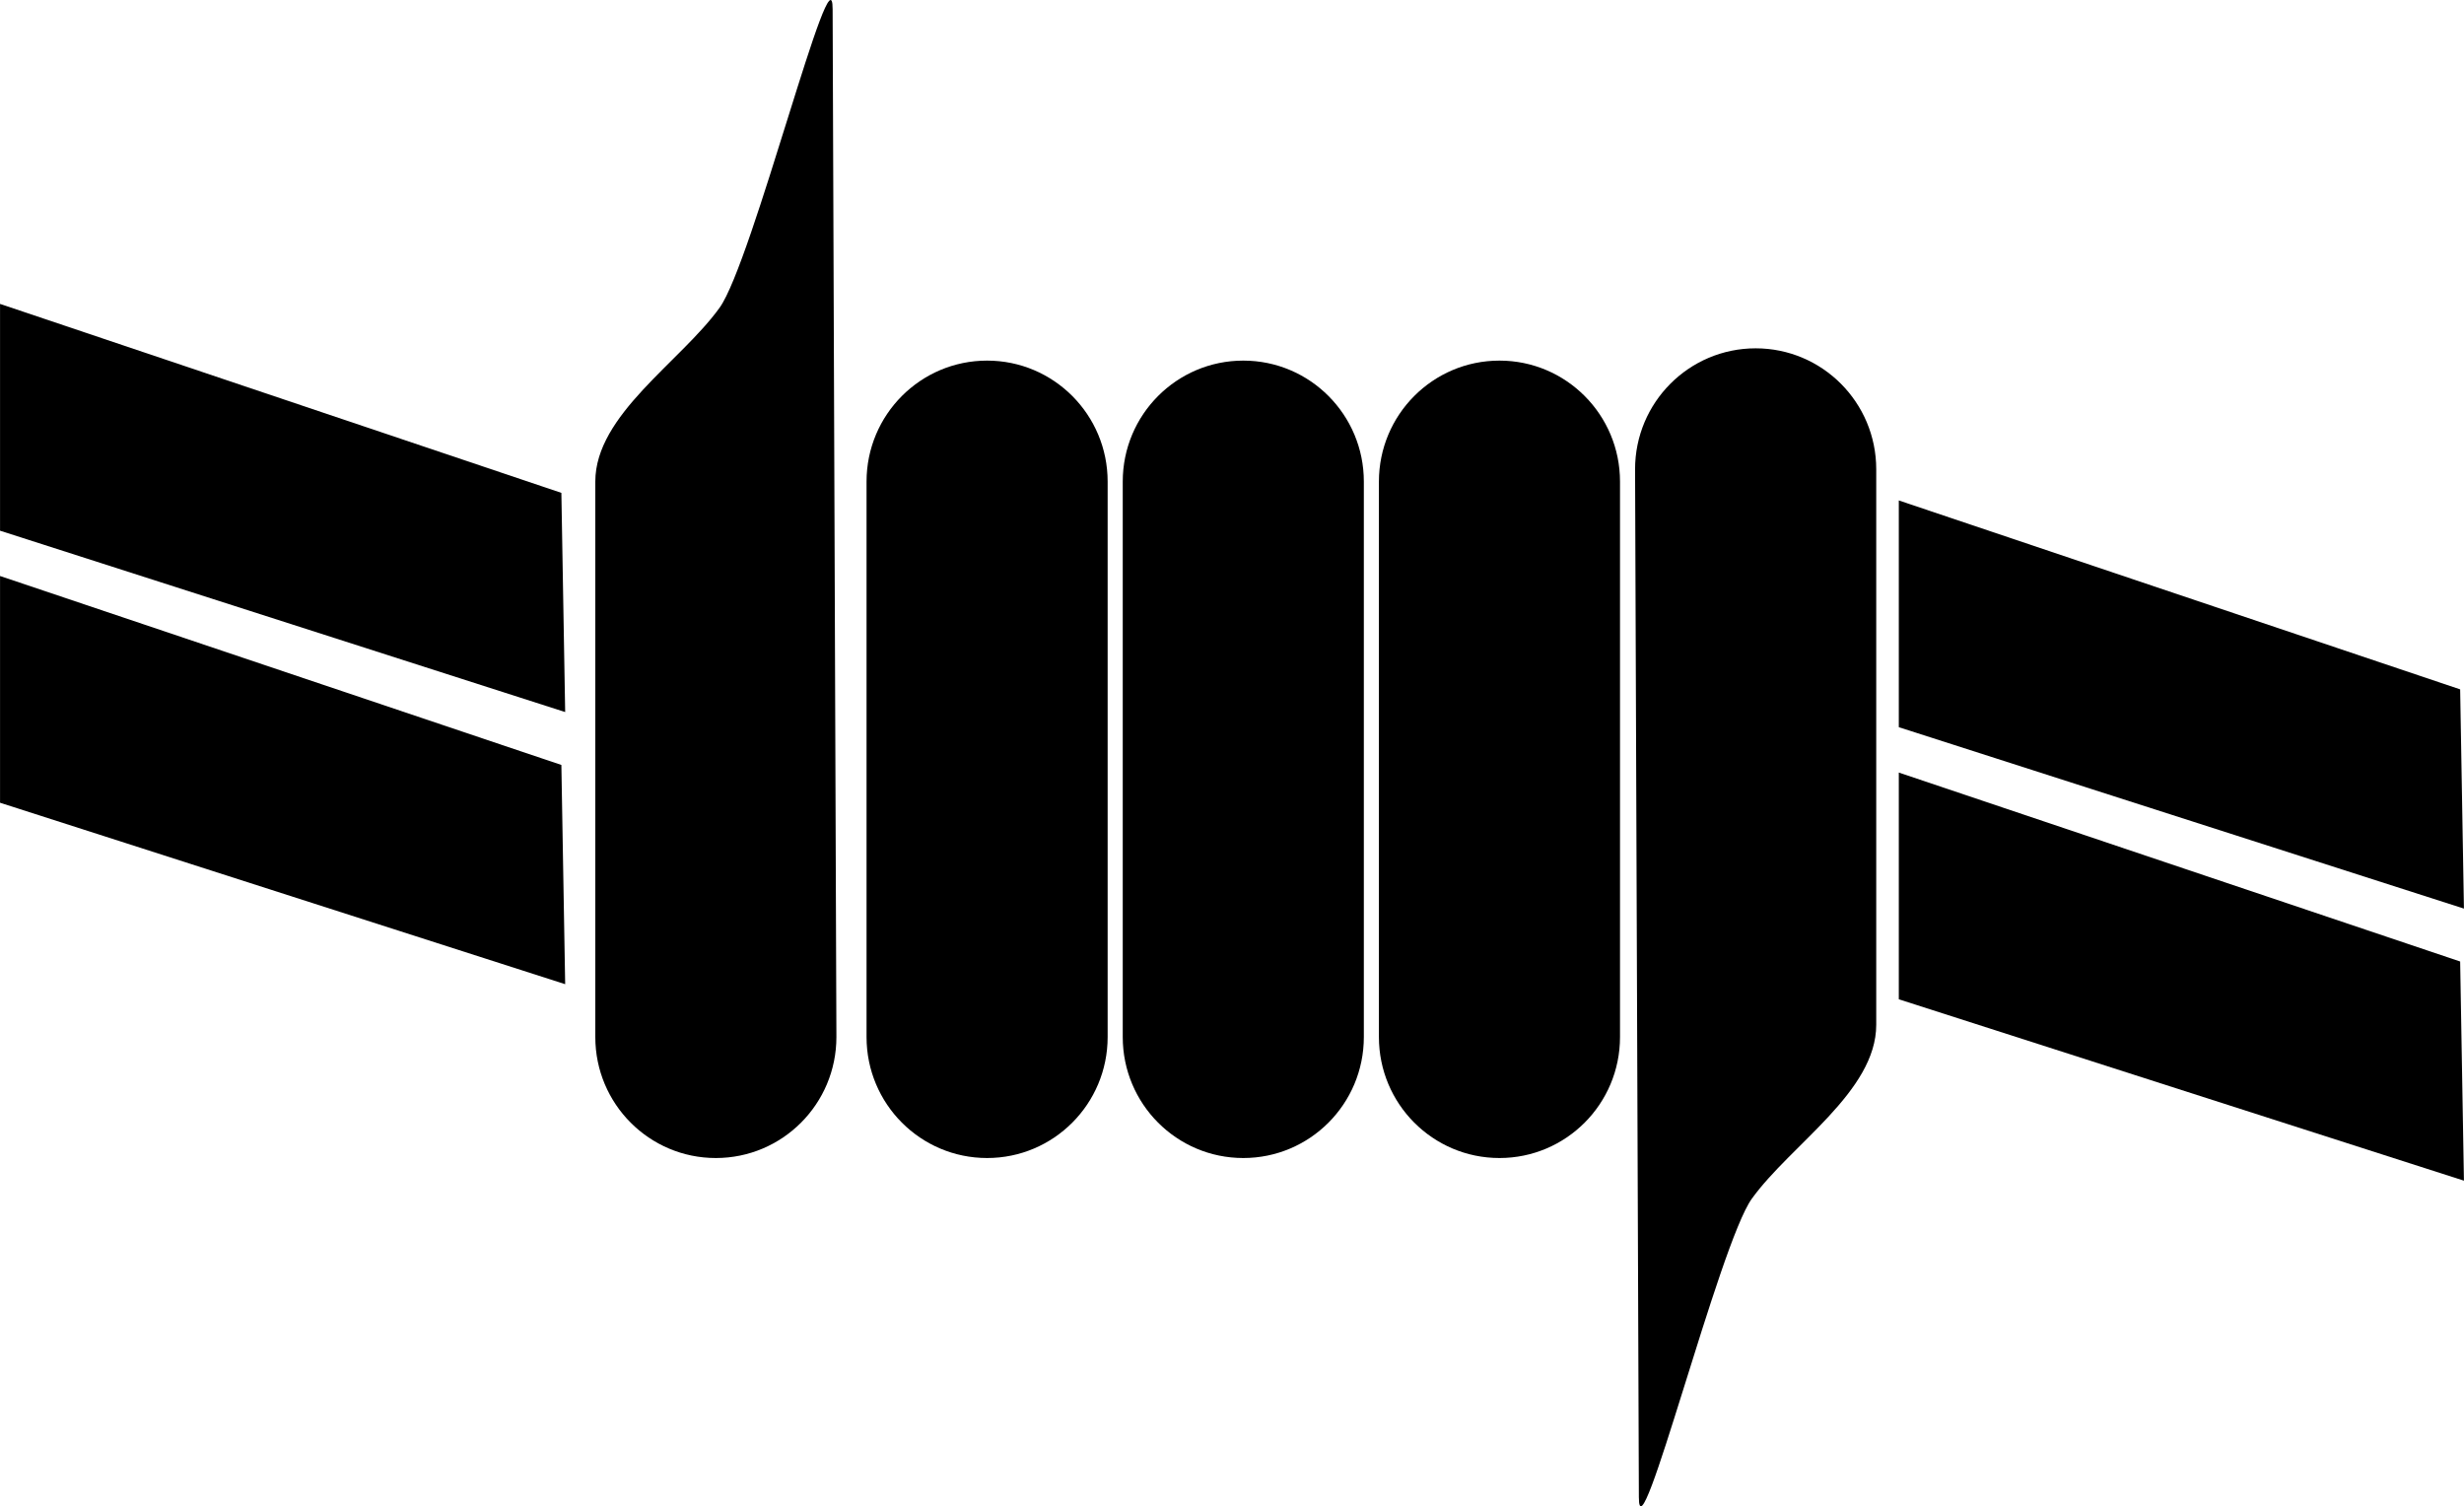 <svg xmlns="http://www.w3.org/2000/svg" xmlns:xlink="http://www.w3.org/1999/xlink" version="1.1" xml:space="preserve" style="fill-rule:evenodd;clip-rule:evenodd;stroke-linejoin:round;stroke-miterlimit:1.414;" viewBox="0.96 0 117.97 72.12"><g id="Layer 1"><path d="M0.962,14.55l26.875,9.047l0.182,10.494l-27.057,-8.683l0,-10.858Z" style="fill: rgb(0, 0, 0); --darkreader-inline-fill: #e8e6e3;" data-darkreader-inline-fill=""/><path d="M0.962,27.577l26.875,9.047l0.182,10.496l-27.057,-8.687l0,-10.856l0,0Z" style="fill: rgb(0, 0, 0); --darkreader-inline-fill: #e8e6e3;" data-darkreader-inline-fill=""/><path d="M91.87,23.96l26.876,9.045l0.181,10.496l-27.057,-8.685l0,-10.856l0,0Z" style="fill: rgb(0, 0, 0); --darkreader-inline-fill: #e8e6e3;" data-darkreader-inline-fill=""/><path d="M91.87,36.988l26.876,9.046l0.181,10.493l-27.057,-8.684l0,-10.855l0,0Z" style="fill: rgb(0, 0, 0); --darkreader-inline-fill: #e8e6e3;" data-darkreader-inline-fill=""/><path d="M48.22,17.265c3.187,0 5.771,2.592 5.771,5.791l0,26.596c0,3.199 -2.584,5.791 -5.771,5.791c-3.188,0 -5.772,-2.592 -5.772,-5.791l0,-26.596c0,-3.199 2.584,-5.791 5.772,-5.791" style="fill: rgb(0, 0, 0); --darkreader-inline-fill: #e8e6e3;" data-darkreader-inline-fill=""/><path d="M60.485,17.265c3.188,0 5.772,2.592 5.772,5.791l0,26.596c0,3.199 -2.584,5.791 -5.772,5.791c-3.187,0 -5.771,-2.592 -5.771,-5.791l0,-26.596c0,-3.199 2.584,-5.791 5.771,-5.791" style="fill: rgb(0, 0, 0); --darkreader-inline-fill: #e8e6e3;" data-darkreader-inline-fill=""/><path d="M72.751,17.265c3.187,0 5.771,2.592 5.771,5.791l0,26.596c0,3.199 -2.584,5.791 -5.771,5.791c-3.188,0 -5.772,-2.592 -5.772,-5.791l0,-26.596c0,-3.199 2.584,-5.791 5.772,-5.791" style="fill: rgb(0, 0, 0); --darkreader-inline-fill: #e8e6e3;" data-darkreader-inline-fill=""/><path d="M35.413,14.732c1.565,-2.172 5.411,-17.492 5.411,-14.295l0.181,49.215c0,3.199 -2.584,5.791 -5.773,5.791c-3.186,0 -5.77,-2.592 -5.77,-5.791l0,-26.596c0,-3.199 4.085,-5.732 5.951,-8.324" style="fill: rgb(0, 0, 0); --darkreader-inline-fill: #e8e6e3;" data-darkreader-inline-fill=""/><path d="M84.835,57.388c-1.564,2.17 -5.41,17.49 -5.41,14.293l-0.182,-49.215c0,-3.197 2.584,-5.789 5.774,-5.789c3.187,0 5.772,2.592 5.772,5.789l0,26.6c0,3.195 -4.085,5.73 -5.954,8.322" style="fill: rgb(0, 0, 0); --darkreader-inline-fill: #e8e6e3;" data-darkreader-inline-fill=""/></g></svg>